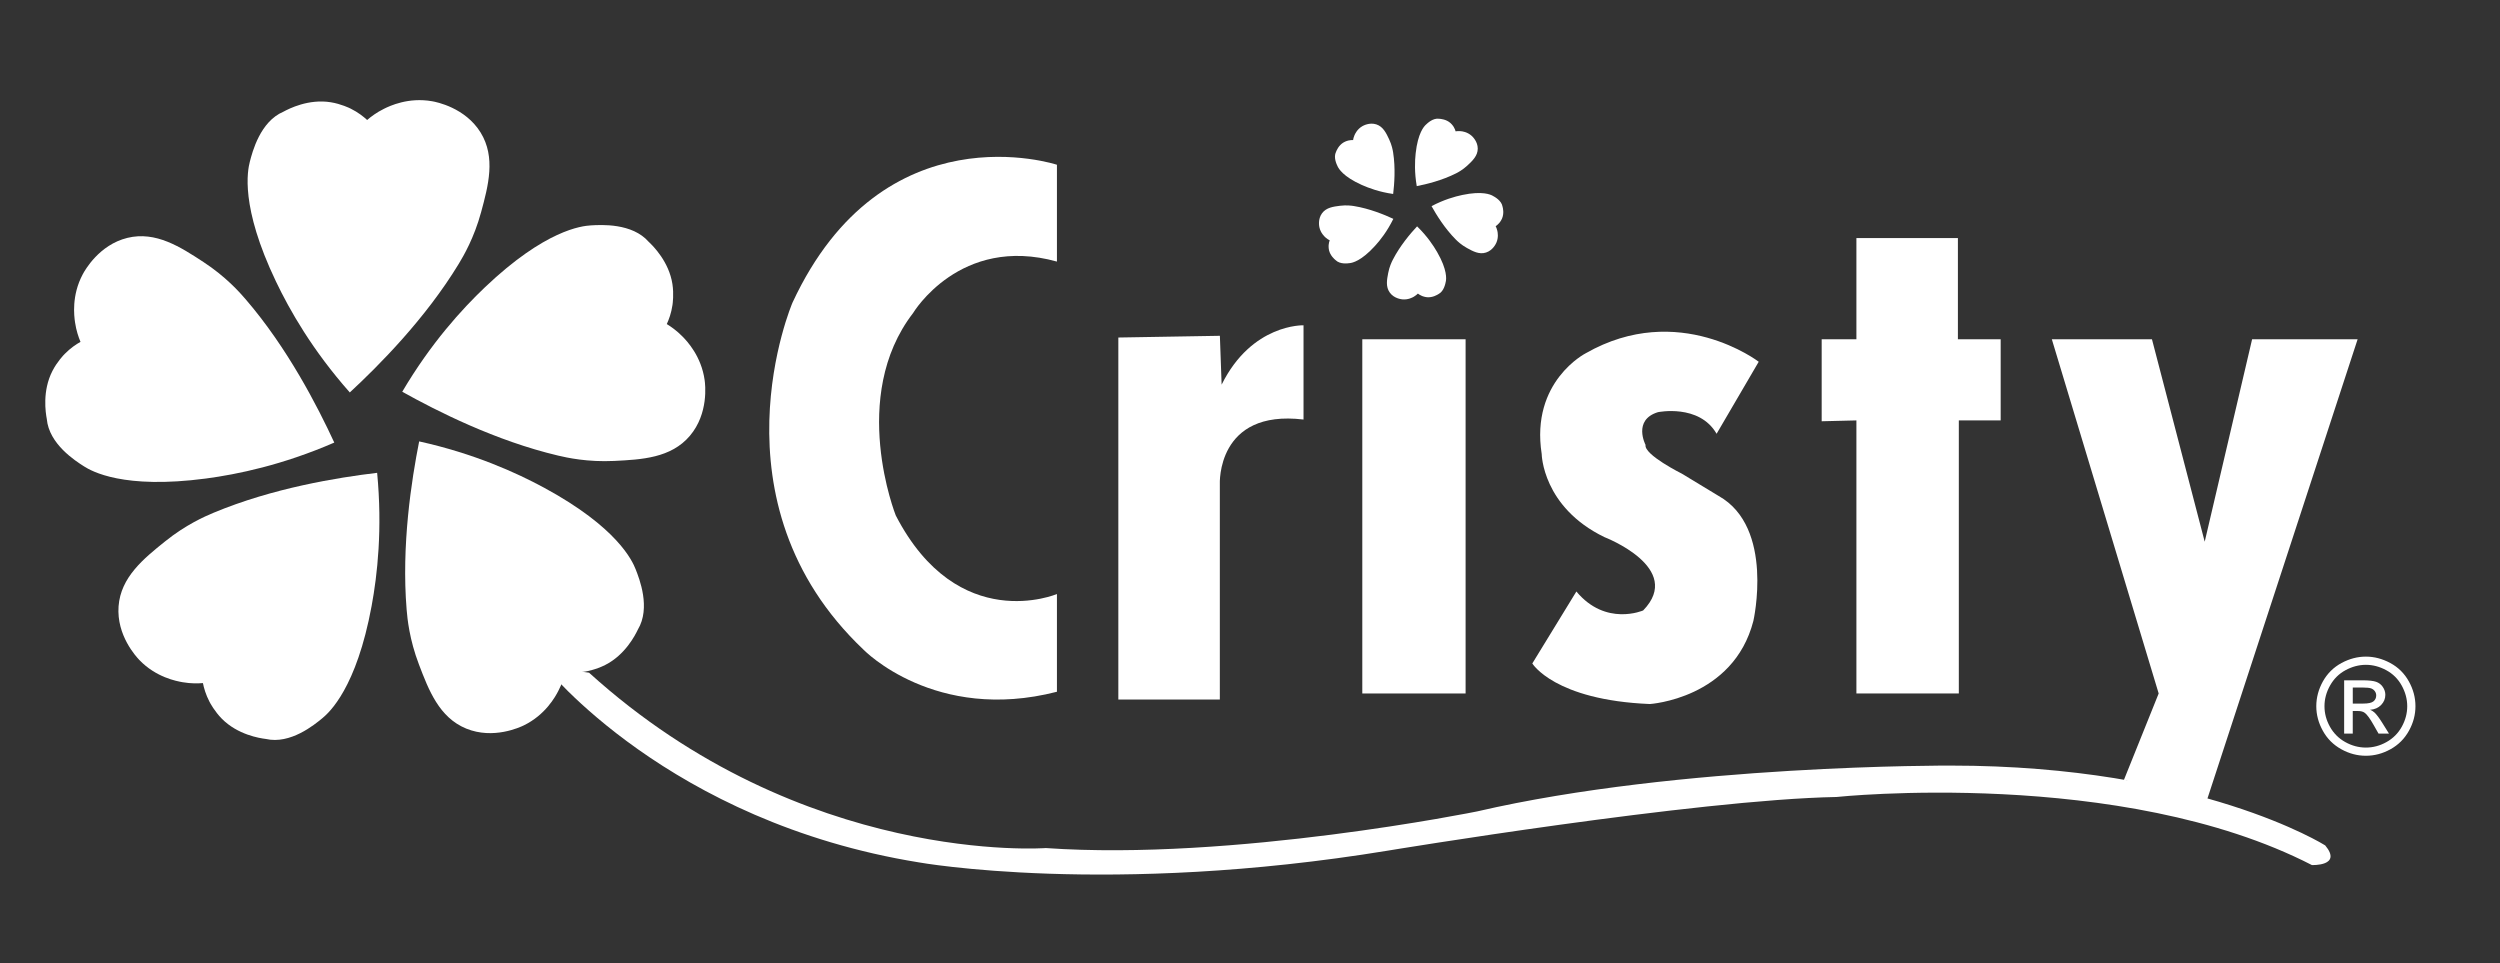 <?xml version="1.0" encoding="UTF-8"?>
<svg id="Layer_1" data-name="Layer 1" xmlns="http://www.w3.org/2000/svg" viewBox="0 0 1057.42 407.49">
  <rect x="0" y="0" width="1057.42" height="407.49" fill="#333333" stroke="none"/>
  <defs>
    <style>
      .cls-1 {
        fill: #fff;
        stroke-width: 0px;
      }
    </style>
  </defs>
  <path class="cls-1" d="m447.05,110.64v-40.95s-73.43-24.35-111.85,58.31c0,0-36.16,84.13,30.13,146.88,0,0,30.13,30.99,81.72,17.71v-41.34s-41.8,17.73-68.16-33.21c0,0-20.01-50.19,7.31-85.62,0,0,19.8-33.21,60.85-21.78"/>
  <path class="cls-1" d="m473.02,142.75v153.14h42.93v-91.14s-1.5-31.74,35.4-27.3v-39.86s-21.84-.74-34.64,25.1l-.74-20.66-42.94.73Z"/>
  <rect class="cls-1" x="576.21" y="143.5" width="43.69" height="149.82"/>
  <path class="cls-1" d="m726.08,183.45l17.8-30.44s-33.89-26.02-73.15-3.6c0,0-23.44,11.89-18.64,42.62,0,0,.28,22.42,26.54,35.16,0,0,33.89,13.01,16.37,31.01,0,0-15.82,6.92-28.24-8.02l-18.64,30.44s9.32,15.5,49.72,17.16c0,0,35.29-2.22,43.78-35.14,0,0,9.04-39.58-14.69-52.87l-15.53-9.41s-16.11-8.02-15.39-12.19c0,0-5.51-10.52,5.22-13.83-.01-.01,17.49-3.62,24.83,9.12"/>
  <polygon class="cls-1" points="785.2 177.82 785.2 293.32 828.52 293.32 828.52 177.82 846.22 177.82 846.22 143.5 828.13 143.5 828.13 100.69 785.2 100.69 785.2 143.5 770.51 143.5 770.51 178.18 785.2 177.82"/>
  <path class="cls-1" d="m867.86,143.5l45.19,149.82-14.69,36.53,5.34,1.64c11.25,2.66,21.02,5.58,29.27,8.43l64.23-196.42h-44.63l-20.05,85.62-22.31-85.62h-42.35Z"/>
  <g>
    <g id="_Radial_Repeat_" data-name="&amp;lt;Radial Repeat&amp;gt;">
      <path class="cls-1" d="m589.35,92.57c-3.74-1.74-10.08-4.36-16.69-5.42-.94-.15-3.11-.46-5.85-.12-2.83.36-5.86.73-7.65,3.2s-1.19,5.46-1.1,5.89c.54,2.46,2.13,3.9,2.62,4.35.65.58,1.28.95,1.74,1.18-.18.48-.39,1.18-.45,2.02-.01.13-.07,1.12.16,2.17.54,2.28,2.28,3.78,2.78,4.18h0c1.86,1.85,5.09,1.4,6.15,1.25.94-.13,4.67-.82,10.51-7.25,2.22-2.41,5.18-6.19,7.77-11.46Z"/>
    </g>
    <g id="_Radial_Repeat_-2" data-name="&amp;lt;Radial Repeat&amp;gt;">
      <path class="cls-1" d="m589.26,82.06c.49-4.09,1.04-10.94-.01-17.55-.15-.94-.52-3.1-1.7-5.6-1.21-2.58-2.52-5.36-5.4-6.3-2.9-.94-5.57.55-5.94.77-2.17,1.27-3.05,3.23-3.32,3.84-.34.8-.51,1.52-.58,2.02-.51-.01-1.24,0-2.07.21-.12.03-1.09.28-2.01.83-2.01,1.21-2.89,3.33-3.13,3.94h0c-1.18,2.34.24,5.27.7,6.22.42.85,2.22,4.2,10.14,7.76,3.01,1.35,7.5,3.01,13.32,3.84Z"/>
    </g>
    <g id="_Radial_Repeat_-3" data-name="&amp;lt;Radial Repeat&amp;gt;">
      <path class="cls-1" d="m599.22,78.73c4.05-.79,10.72-2.4,16.69-5.43.85-.43,2.78-1.46,4.81-3.35,2.08-1.95,4.32-4.05,4.32-7.09s-2.25-5.12-2.58-5.42c-1.88-1.67-4.02-1.91-4.67-1.96-.86-.09-1.59-.01-2.11.07-.13-.49-.39-1.18-.83-1.91-.07-.1-.6-.95-1.41-1.65-1.77-1.53-4.06-1.71-4.72-1.76h0c-2.59-.4-4.94,1.86-5.7,2.59-.68.65-3.3,3.41-4.24,12.03-.36,3.29-.54,8.08.46,13.87Z"/>
    </g>
    <g id="_Radial_Repeat_-4" data-name="&amp;lt;Radial Repeat&amp;gt;">
      <path class="cls-1" d="m605.49,87.18c2.01,3.6,5.58,9.45,10.32,14.19.67.67,2.25,2.19,4.67,3.53,2.49,1.37,5.18,2.86,8.07,1.91,2.9-.94,4.17-3.72,4.35-4.12,1.01-2.29.57-4.41.43-5.05-.19-.85-.48-1.52-.71-1.98.43-.28,1-.73,1.55-1.38.09-.1.71-.86,1.15-1.86.91-2.16.39-4.39.21-5.02h0c-.43-2.59-3.29-4.12-4.23-4.63-.83-.45-4.26-2.1-12.76-.31-3.25.68-7.84,1.99-13.04,4.73Z"/>
    </g>
    <g id="_Radial_Repeat_-5" data-name="&amp;lt;Radial Repeat&amp;gt;">
      <path class="cls-1" d="m599.38,95.74c-2.81,3.02-7.26,8.23-10.3,14.2-.43.85-1.4,2.81-1.92,5.54-.54,2.8-1.12,5.81.68,8.28,1.79,2.47,4.82,2.81,5.27,2.86,2.5.25,4.38-.82,4.94-1.15.74-.45,1.3-.92,1.67-1.3.4.31,1,.73,1.79,1.04.12.04,1.04.42,2.11.51,2.34.19,4.29-1,4.84-1.35h0c2.32-1.21,2.9-4.41,3.1-5.45.16-.92.67-4.7-3.65-12.22-1.65-2.89-4.32-6.86-8.53-10.96Z"/>
    </g>
  </g>
  <g>
    <g id="_Radial_Repeat_-6" data-name="&amp;lt;Radial Repeat&amp;gt;">
      <path class="cls-1" d="m159.52,199.99c-16.64,1.98-44.17,6.43-69.26,16.92-3.59,1.5-11.71,5.05-20.48,12.12-9.01,7.25-18.71,15.08-19.63,27.4-.92,12.36,7.55,21.42,8.78,22.72,7.07,7.35,15.7,8.95,18.34,9.41,3.48.6,6.46.54,8.56.36.4,2.04,1.19,4.87,2.8,7.95.24.46,2.14,4.03,5.22,7.15,6.71,6.76,15.93,8.2,18.56,8.53h.01c10.38,2.4,20.57-6.01,23.92-8.77,2.95-2.43,14.45-12.8,20.84-47.47,2.44-13.19,4.61-32.54,2.34-56.31Z"/>
    </g>
    <g id="_Radial_Repeat_-7" data-name="&amp;lt;Radial Repeat&amp;gt;">
      <path class="cls-1" d="m141.39,187.2c-7.03-15.21-19.75-40.03-37.5-60.63-2.53-2.95-8.41-9.57-17.85-15.75-9.68-6.33-20.13-13.14-32.14-10.21-12.03,2.95-18.04,13.8-18.89,15.38-4.81,8.99-3.66,17.7-3.27,20.35.51,3.5,1.49,6.31,2.31,8.26-1.82,1.01-4.26,2.63-6.7,5.12-.37.37-3.19,3.29-5.18,7.19-4.35,8.47-2.87,17.68-2.38,20.29h0c.94,10.63,12.09,17.73,15.73,20.05,3.23,2.05,16.64,9.78,51.59,5.15,13.29-1.77,32.38-5.69,54.27-15.2Z"/>
    </g>
    <g id="_Radial_Repeat_-8" data-name="&amp;lt;Radial Repeat&amp;gt;">
      <path class="cls-1" d="m147.95,166c12.3-11.39,31.96-31.16,46.09-54.41,2.01-3.32,6.5-10.97,9.45-21.84,3.02-11.16,6.28-23.19-.22-33.72-6.52-10.52-18.7-12.89-20.47-13.2-10.03-1.79-17.97,1.98-20.36,3.17-3.17,1.56-5.54,3.36-7.15,4.75-1.53-1.41-3.83-3.25-6.94-4.79-.46-.24-4.11-2.01-8.44-2.71-9.39-1.52-17.7,2.72-20.04,4h-.01c-9.81,4.17-13.11,16.97-14.19,21.15-.95,3.71-4.17,18.85,11.05,50.66,5.79,12.12,15.41,29.06,31.23,46.93Z"/>
    </g>
    <g id="_Radial_Repeat_-9" data-name="&amp;lt;Radial Repeat&amp;gt;">
      <path class="cls-1" d="m170.13,165.69c14.63,8.17,39.51,20.77,65.97,27.02,3.78.89,12.44,2.8,23.7,2.25,11.55-.58,24.01-1.19,32-10.63,8.01-9.45,6.49-21.78,6.24-23.55-1.4-10.11-7.44-16.48-9.3-18.38-2.47-2.53-4.91-4.23-6.71-5.33.88-1.89,1.91-4.64,2.41-8.08.07-.52.64-4.53-.03-8.86-1.46-9.41-8.07-15.99-10-17.82h-.01c-7-8.05-20.18-7.23-24.5-6.98-3.81.24-19.22,1.86-44.76,26.15-9.74,9.27-22.88,23.65-35,44.21Z"/>
    </g>
    <g id="_Radial_Repeat_-10" data-name="&amp;lt;Radial Repeat&amp;gt;">
      <path class="cls-1" d="m177.29,186.71c-3.26,16.43-7.53,43.99-5.3,71.09.31,3.87,1.18,12.7,5.2,23.22,4.11,10.81,8.56,22.46,20.01,27.15,11.46,4.69,22.72-.57,24.32-1.34,9.17-4.45,13.37-12.16,14.6-14.53,1.64-3.13,2.5-5.97,2.99-8.04,2.07.24,5,.37,8.43-.21.52-.09,4.5-.79,8.41-2.77,8.5-4.29,12.71-12.61,13.86-15.02h0c5.48-9.14.64-21.45-.95-25.47-1.4-3.56-7.71-17.7-38.7-34.49-11.82-6.39-29.56-14.44-52.86-19.6Z"/>
    </g>
  </g>
  <path class="cls-1" d="m230.55,281.9s51.97,65.72,158.16,82.87c0,0,80.2,14.39,198.26-4.97,0,0,130.49-21.6,189.79-22.7,0,0,120.32-12.73,201.09,28.79,0,0,13,.55,5.64-8.31,0,0-53.47-33.76-158.35-33.76,0,0-114.49-.55-200.35,19.38,0,0-103.37,21.03-182.45,15.5,0,0-102.8,7.76-193.19-74.17l-18.61-2.62Z"/>
  <path class="cls-1" d="m995.15,297.59h4.42c2.11,0,3.56-.31,4.33-.94s1.16-1.46,1.16-2.49c0-.65-.19-1.27-.57-1.79-.37-.54-.88-.92-1.53-1.18-.67-.25-1.88-.39-3.66-.39h-4.15v6.77Zm-3.65,12.7v-22.54h7.76c2.65,0,4.57.21,5.76.63,1.19.42,2.13,1.13,2.84,2.19.7,1.04,1.06,2.13,1.06,3.3,0,1.64-.58,3.08-1.77,4.3-1.18,1.22-2.74,1.91-4.69,2.05.8.33,1.44.73,1.92,1.19.91.88,2.02,2.37,3.33,4.47l2.75,4.41h-4.42l-2.01-3.54c-1.58-2.8-2.86-4.55-3.83-5.25-.67-.51-1.64-.77-2.92-.76h-2.14v9.56h-3.65Zm9.2-29.09c-2.95,0-5.82.76-8.6,2.26-2.78,1.5-4.97,3.66-6.55,6.48-1.58,2.81-2.37,5.73-2.37,8.77s.77,5.92,2.32,8.69c1.55,2.77,3.71,4.93,6.49,6.48s5.69,2.32,8.71,2.32,5.92-.77,8.69-2.32c2.78-1.55,4.94-3.71,6.48-6.48,1.53-2.77,2.31-5.66,2.31-8.69s-.79-5.95-2.35-8.77c-1.56-2.81-3.75-4.97-6.55-6.48-2.78-1.5-5.64-2.26-8.57-2.26Zm0-3.47c3.51,0,6.95.89,10.32,2.71,3.35,1.8,5.97,4.39,7.83,7.74,1.88,3.36,2.81,6.88,2.81,10.52s-.92,7.1-2.77,10.42c-1.85,3.33-4.42,5.92-7.76,7.77-3.33,1.85-6.8,2.77-10.43,2.77s-7.12-.92-10.43-2.77c-3.33-1.85-5.92-4.42-7.77-7.77-1.85-3.33-2.78-6.8-2.78-10.42s.94-7.15,2.81-10.52c1.89-3.35,4.51-5.94,7.84-7.74,3.38-1.82,6.82-2.71,10.33-2.71Z"/>
</svg>